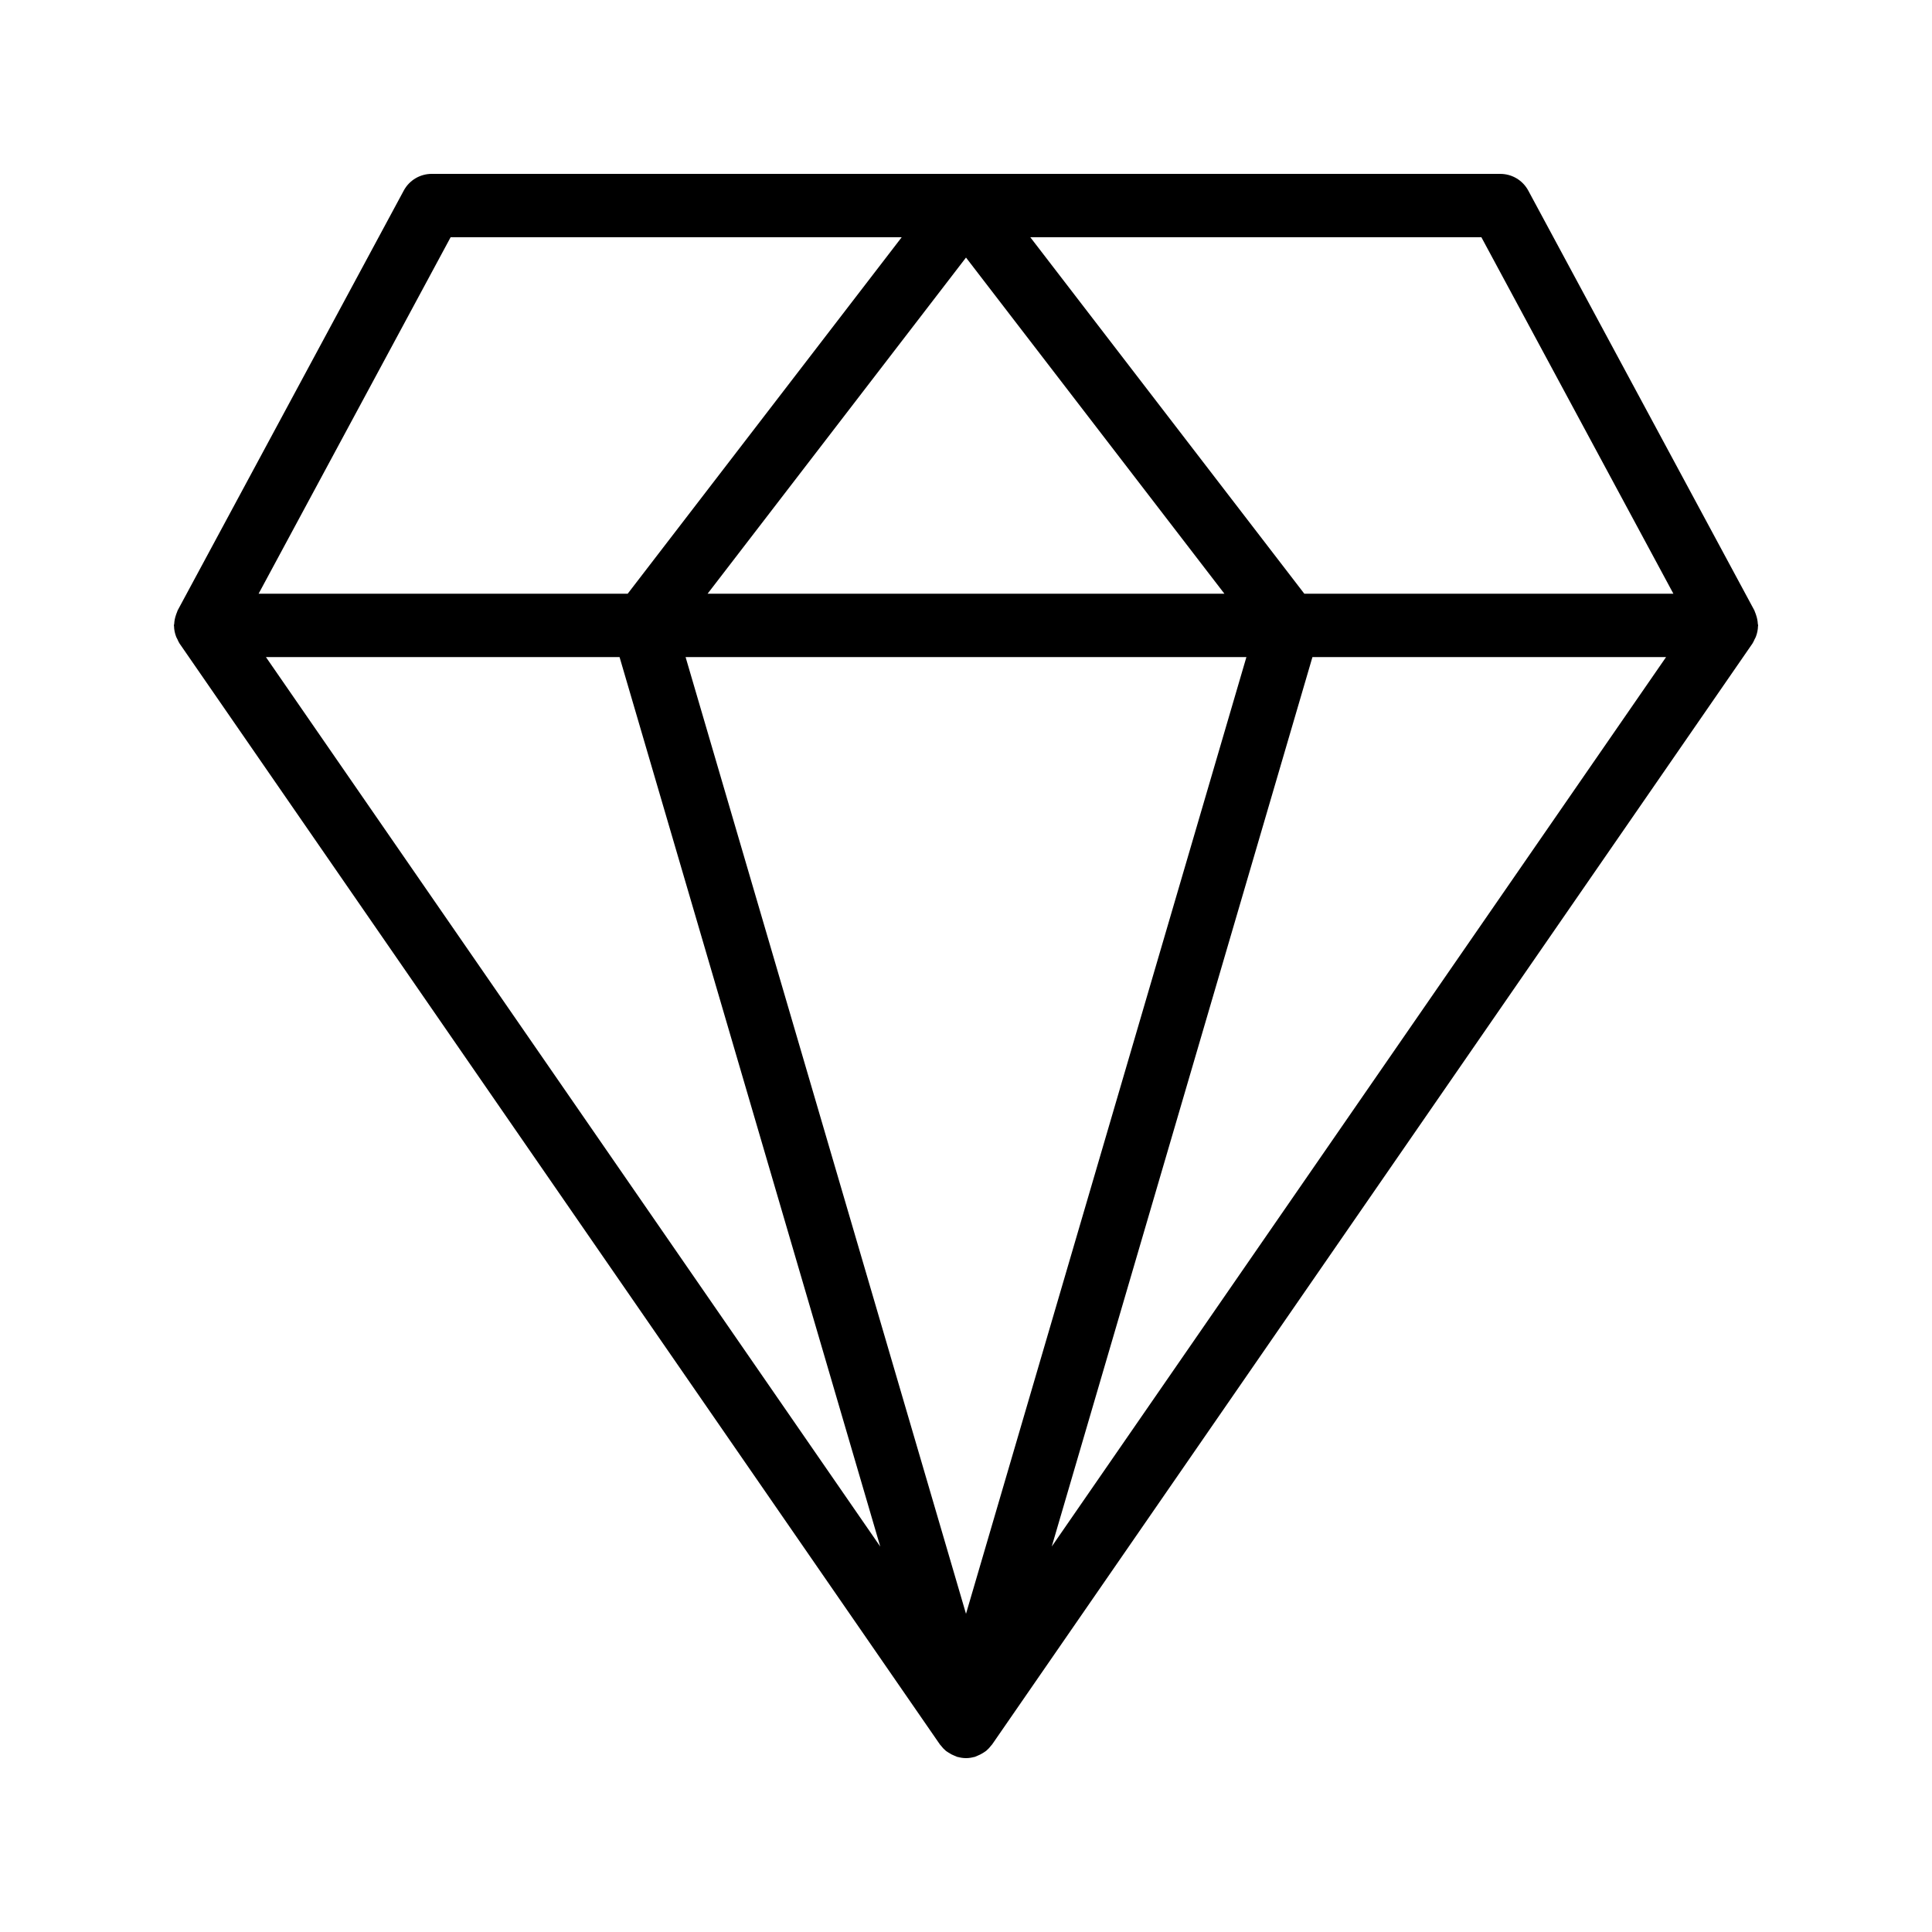 <?xml version="1.0" encoding="UTF-8"?>
<!-- Uploaded to: SVG Repo, www.svgrepo.com, Generator: SVG Repo Mixer Tools -->
<svg fill="#000000" width="800px" height="800px" version="1.1" viewBox="144 144 512 512" xmlns="http://www.w3.org/2000/svg">
 <path d="m609.84 309.32c-0.039-0.812-0.203-1.605-0.48-2.387-0.09-0.25-0.16-0.492-0.27-0.727-0.07-0.148-0.09-0.309-0.168-0.453l-59.922-111.26c-1.465-2.715-4.305-4.41-7.391-4.41l-283.21-0.004c-3.086 0-5.93 1.699-7.391 4.41l-59.922 111.26c-0.078 0.145-0.098 0.305-0.168 0.453-0.109 0.234-0.18 0.48-0.27 0.727-0.277 0.781-0.441 1.574-0.48 2.387-0.008 0.152-0.086 0.273-0.086 0.422 0 0.062 0.035 0.117 0.035 0.18 0.02 0.973 0.219 1.93 0.574 2.848 0.094 0.238 0.223 0.441 0.336 0.672 0.18 0.359 0.309 0.738 0.539 1.074l201.52 291.79c0.008 0.012 0.02 0.02 0.027 0.031 0.062 0.09 0.152 0.156 0.219 0.246 0.379 0.5 0.797 0.961 1.27 1.359 0.078 0.066 0.164 0.121 0.246 0.184 0.176 0.137 0.367 0.242 0.551 0.363 0.488 0.324 1.004 0.59 1.551 0.801 0.191 0.074 0.363 0.172 0.559 0.234 0.047 0.016 0.078 0.051 0.125 0.066 0.055 0.016 0.109 0.008 0.164 0.023 0.703 0.191 1.434 0.309 2.18 0.312 0.004 0 0.008 0.004 0.012 0.004h0.004 0.008 0.004 0.004c0.004 0 0.008-0.004 0.012-0.004 0.746 0 1.473-0.121 2.18-0.312 0.055-0.016 0.109-0.008 0.164-0.023 0.047-0.016 0.078-0.051 0.125-0.066 0.195-0.062 0.371-0.16 0.559-0.234 0.547-0.215 1.059-0.48 1.551-0.801 0.188-0.121 0.375-0.227 0.551-0.363 0.082-0.062 0.168-0.117 0.246-0.184 0.473-0.398 0.891-0.859 1.27-1.359 0.066-0.09 0.152-0.152 0.219-0.246 0.008-0.012 0.02-0.02 0.027-0.031l201.52-291.79c0.23-0.336 0.363-0.715 0.539-1.074 0.113-0.227 0.246-0.434 0.336-0.672 0.355-0.918 0.555-1.871 0.574-2.848 0-0.062 0.035-0.117 0.035-0.18 0-0.148-0.074-0.27-0.082-0.418zm-301.65 8.816 69.086 235.72-162.8-235.72zm166.12 0-74.309 253.54-74.312-253.54zm-142.79-16.797 68.48-89.082 68.48 89.082zm160.29 16.797h93.715l-162.8 235.71zm95.656-16.797h-97.809l-72.613-94.465h119.54zm-324.05-94.461h119.54l-72.613 94.465-97.809-0.004z"/>
</svg>